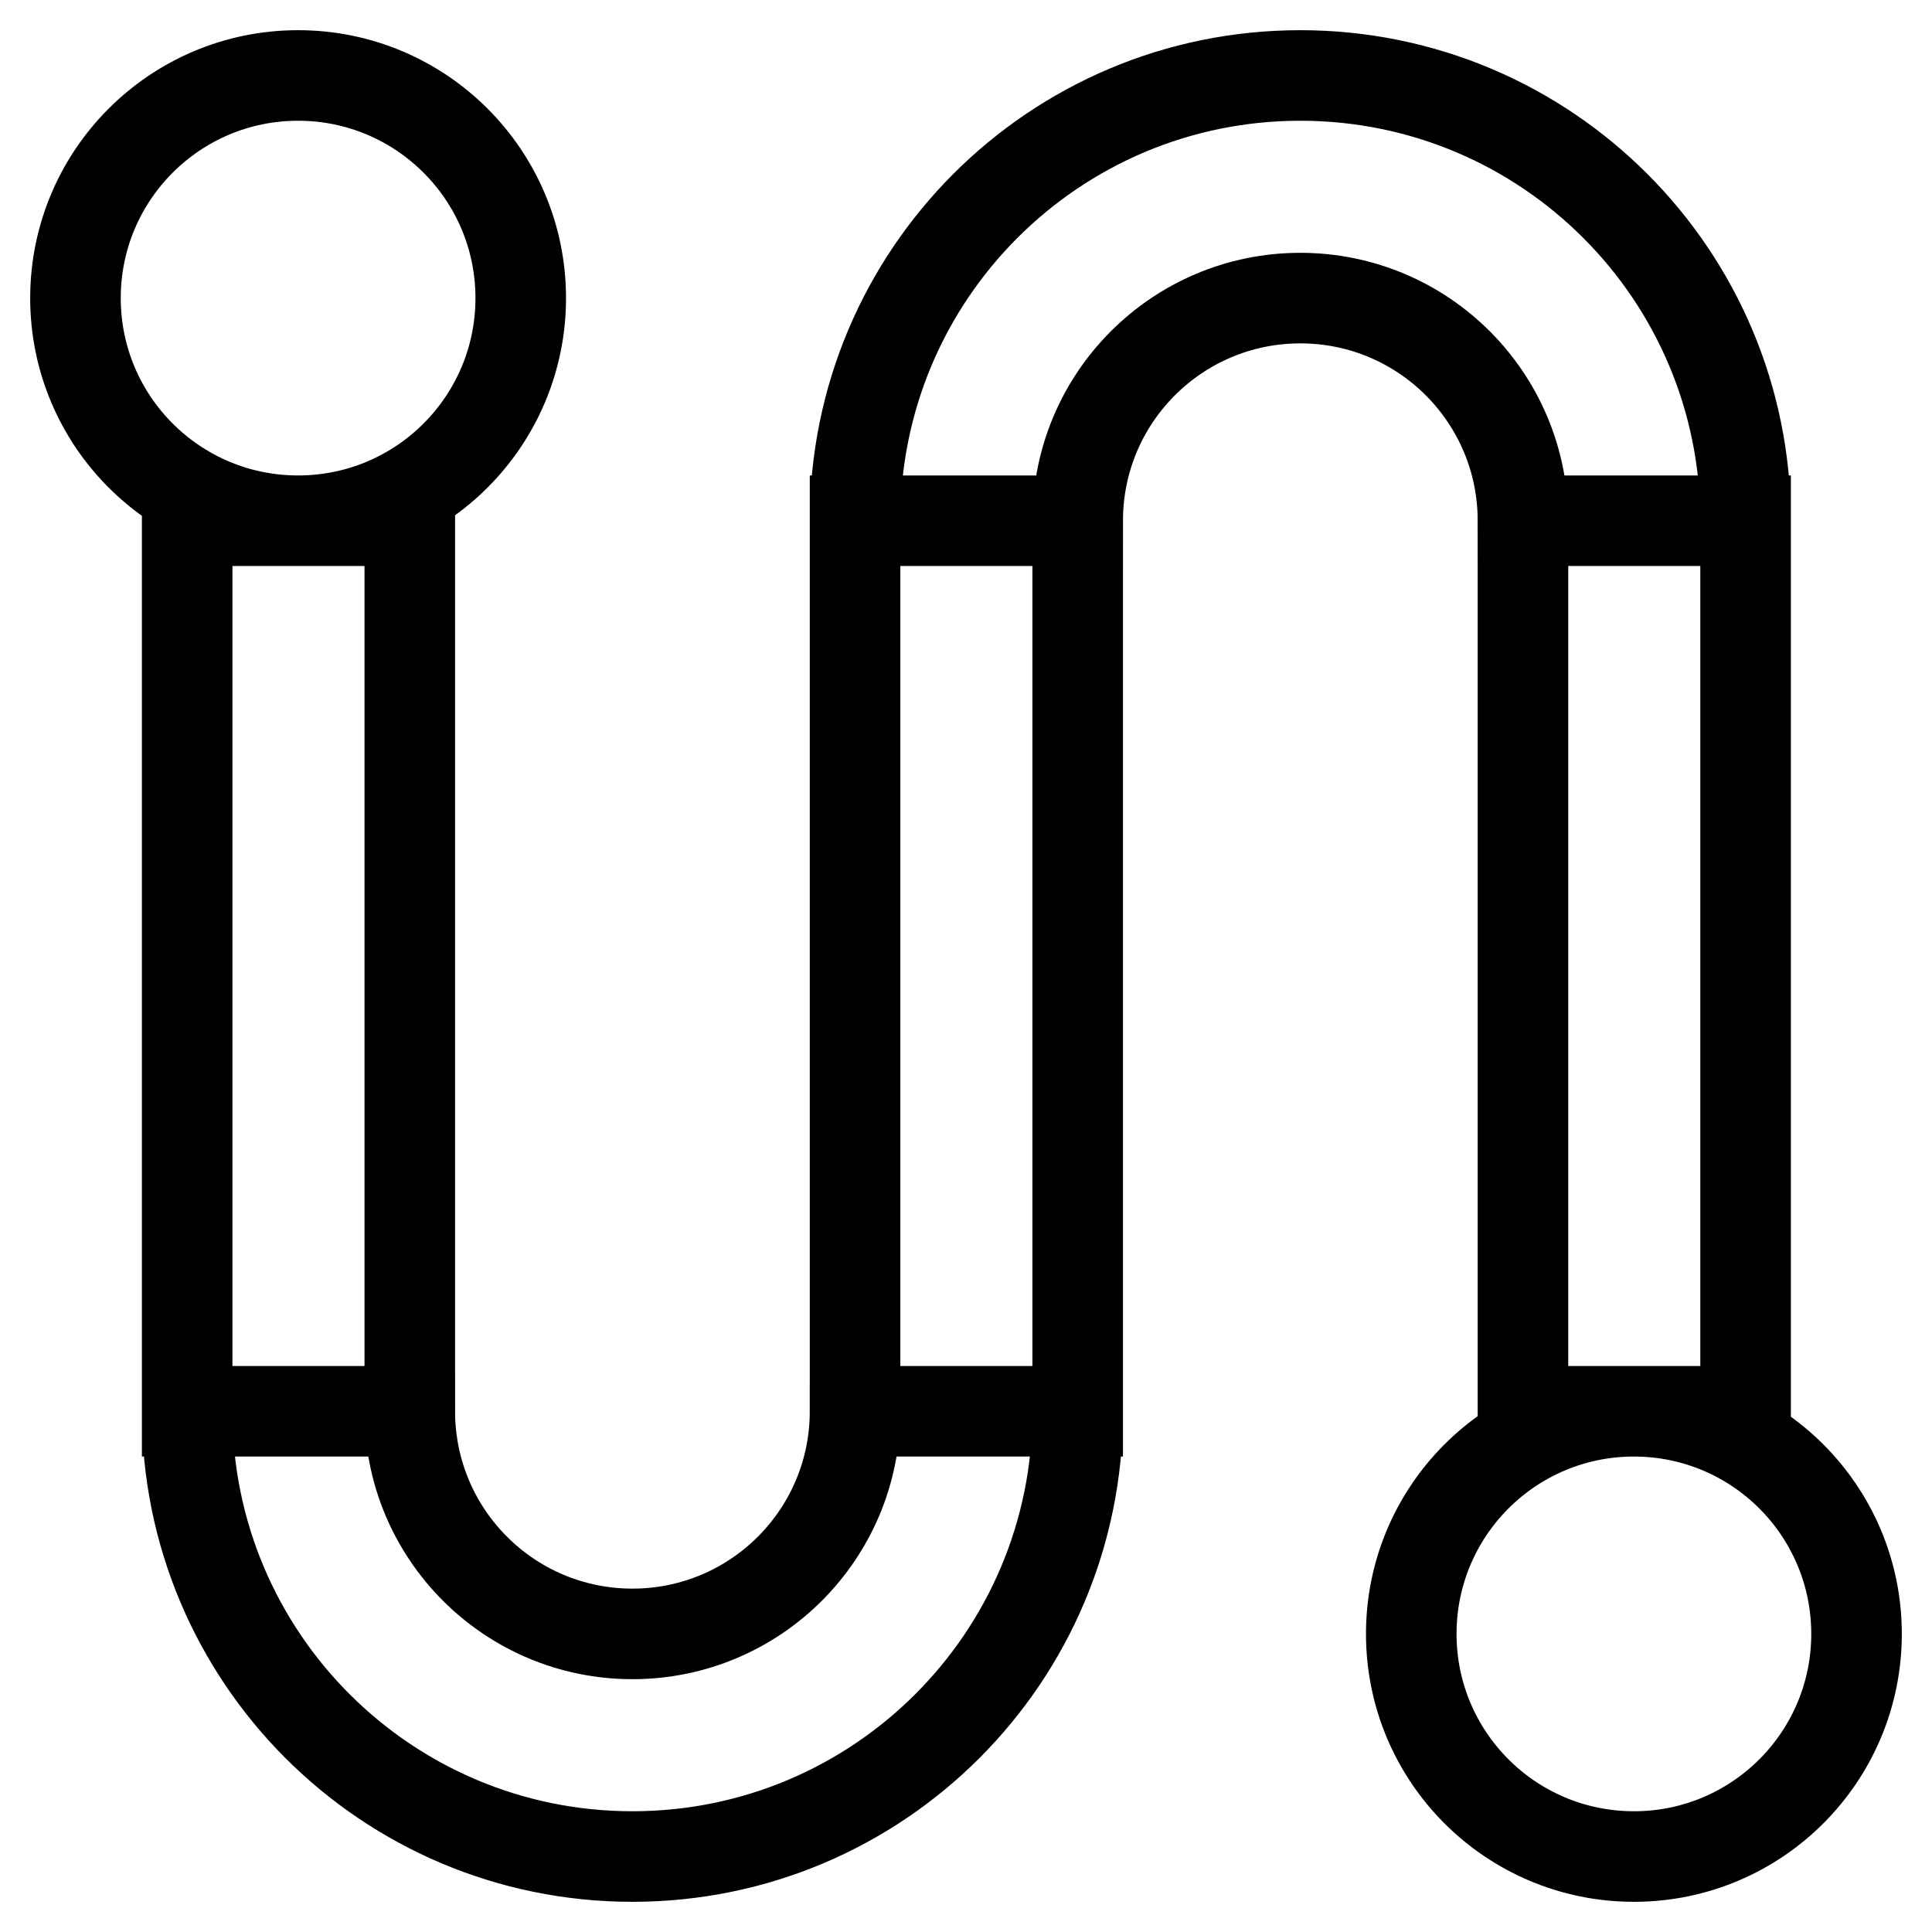 <?xml version="1.0" encoding="utf-8"?>
<!-- Svg Vector Icons : http://www.onlinewebfonts.com/icon -->
<!DOCTYPE svg PUBLIC "-//W3C//DTD SVG 1.1//EN" "http://www.w3.org/Graphics/SVG/1.1/DTD/svg11.dtd">
<svg version="1.1" xmlns="http://www.w3.org/2000/svg" xmlns:xlink="http://www.w3.org/1999/xlink" x="0px" y="0px" viewBox="0 0 256 256" enable-background="new 0 0 256 256" xml:space="preserve">
<g> <path stroke-width="12" fill-opacity="0" stroke="#000000"  d="M10,39.5C10,55.8,23.2,69,39.5,69S69,55.8,69,39.5S55.8,10,39.5,10S10,23.2,10,39.5z M142.8,187 c0,32.6-26.4,59-59,59s-59-26.4-59-59h29.5c0,16.3,13.2,29.5,29.5,29.5s29.5-13.2,29.5-29.5H142.8z M231.3,69c0-32.6-26.4-59-59-59 s-59,26.4-59,59h29.5c0-16.3,13.2-29.5,29.5-29.5s29.5,13.2,29.5,29.5H231.3z M24.8,69h29.5v118H24.8V69z M113.3,69h29.5v118h-29.5 V69z M201.8,69h29.5v118h-29.5V69z M187,216.5c0,16.3,13.2,29.5,29.5,29.5s29.5-13.2,29.5-29.5S232.8,187,216.5,187 S187,200.2,187,216.5z"/></g>
</svg>